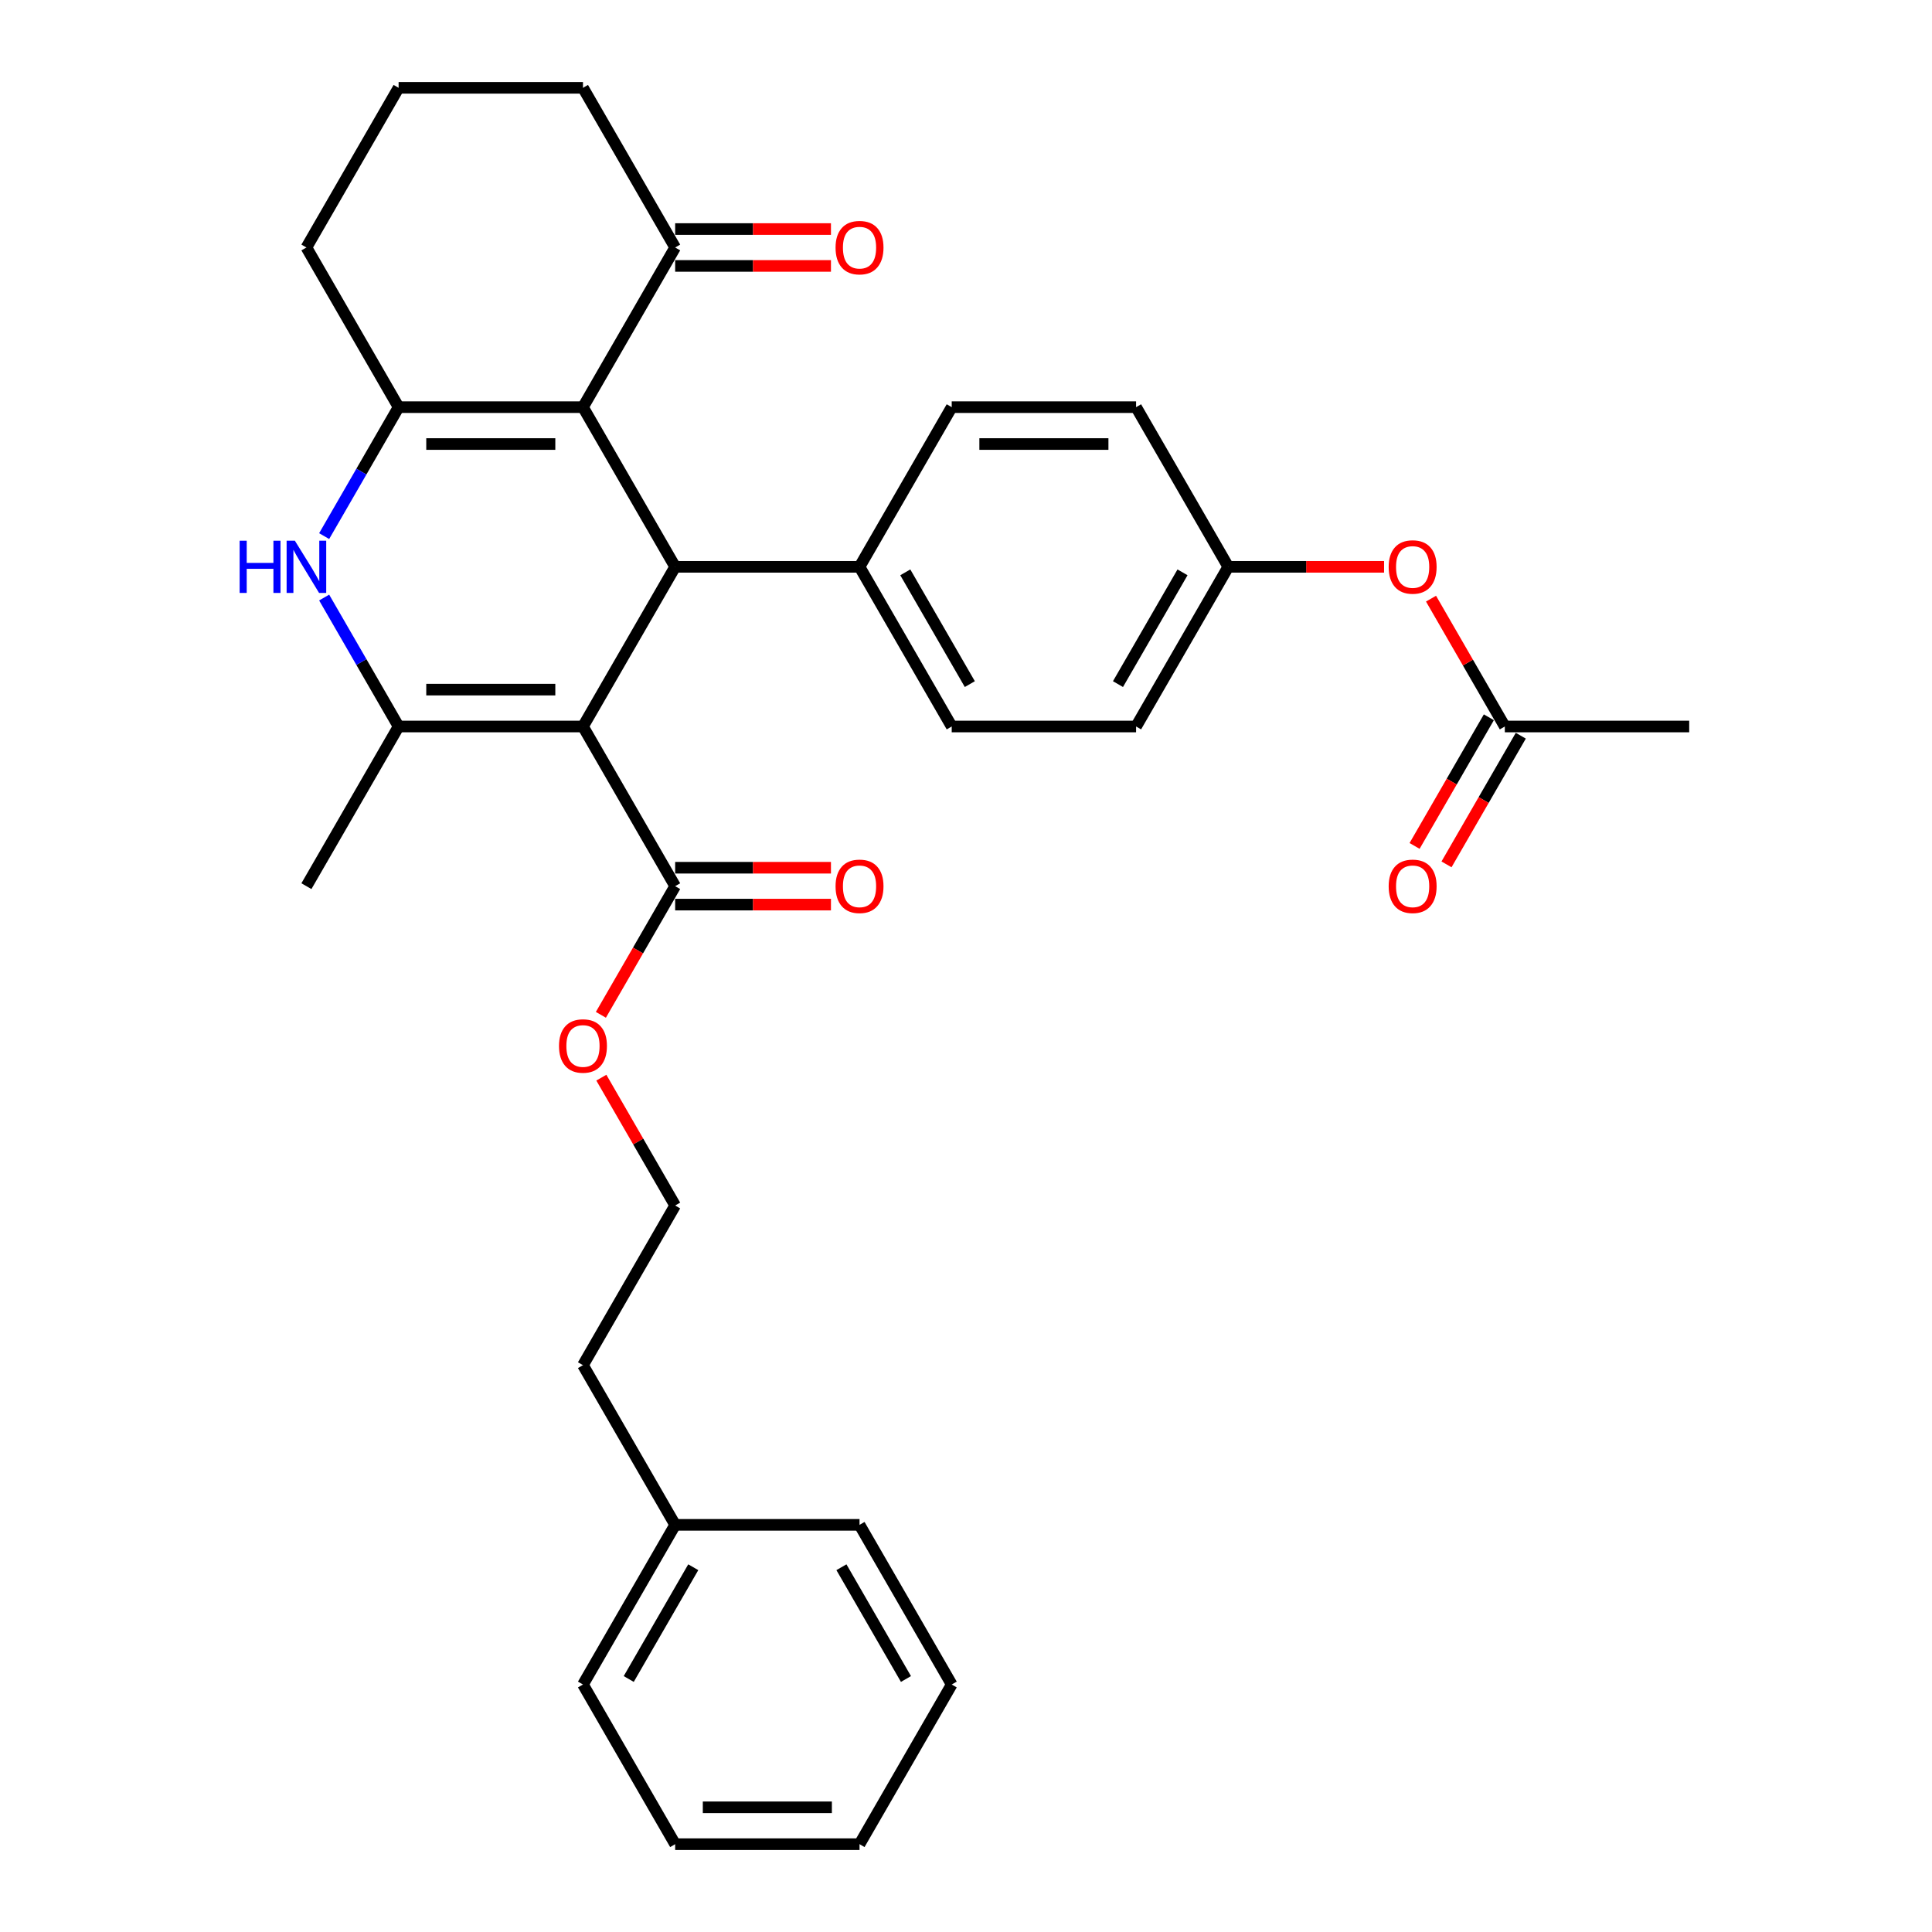 <?xml version='1.0' encoding='iso-8859-1'?>
<svg version='1.1' baseProfile='full'
              xmlns='http://www.w3.org/2000/svg'
                      xmlns:rdkit='http://www.rdkit.org/xml'
                      xmlns:xlink='http://www.w3.org/1999/xlink'
                  xml:space='preserve'
width='1000px' height='1000px' viewBox='0 0 1000 1000'>
<!-- END OF HEADER -->
<rect style='opacity:1.0;fill:#FFFFFF;stroke:none' width='1000' height='1000' x='0' y='0'> </rect>
<path class='bond-1' d='M 301.747,376.033 L 206.317,376.033' style='fill:none;fill-rule:evenodd;stroke:#000000;stroke-width:6px;stroke-linecap:butt;stroke-linejoin:miter;stroke-opacity:1' />
<path class='bond-1' d='M 287.432,356.947 L 220.631,356.947' style='fill:none;fill-rule:evenodd;stroke:#000000;stroke-width:6px;stroke-linecap:butt;stroke-linejoin:miter;stroke-opacity:1' />
<path class='bond-2' d='M 301.747,376.033 L 349.461,293.388' style='fill:none;fill-rule:evenodd;stroke:#000000;stroke-width:6px;stroke-linecap:butt;stroke-linejoin:miter;stroke-opacity:1' />
<path class='bond-5' d='M 301.747,376.033 L 349.461,458.678' style='fill:none;fill-rule:evenodd;stroke:#000000;stroke-width:6px;stroke-linecap:butt;stroke-linejoin:miter;stroke-opacity:1' />
<path class='bond-0' d='M 301.747,210.744 L 349.461,293.388' style='fill:none;fill-rule:evenodd;stroke:#000000;stroke-width:6px;stroke-linecap:butt;stroke-linejoin:miter;stroke-opacity:1' />
<path class='bond-3' d='M 301.747,210.744 L 206.317,210.744' style='fill:none;fill-rule:evenodd;stroke:#000000;stroke-width:6px;stroke-linecap:butt;stroke-linejoin:miter;stroke-opacity:1' />
<path class='bond-3' d='M 287.432,229.83 L 220.631,229.83' style='fill:none;fill-rule:evenodd;stroke:#000000;stroke-width:6px;stroke-linecap:butt;stroke-linejoin:miter;stroke-opacity:1' />
<path class='bond-6' d='M 301.747,210.744 L 349.461,128.099' style='fill:none;fill-rule:evenodd;stroke:#000000;stroke-width:6px;stroke-linecap:butt;stroke-linejoin:miter;stroke-opacity:1' />
<path class='bond-4' d='M 206.317,376.033 L 187.049,342.66' style='fill:none;fill-rule:evenodd;stroke:#000000;stroke-width:6px;stroke-linecap:butt;stroke-linejoin:miter;stroke-opacity:1' />
<path class='bond-4' d='M 187.049,342.66 L 167.781,309.287' style='fill:none;fill-rule:evenodd;stroke:#0000FF;stroke-width:6px;stroke-linecap:butt;stroke-linejoin:miter;stroke-opacity:1' />
<path class='bond-18' d='M 206.317,376.033 L 158.602,458.678' style='fill:none;fill-rule:evenodd;stroke:#000000;stroke-width:6px;stroke-linecap:butt;stroke-linejoin:miter;stroke-opacity:1' />
<path class='bond-7' d='M 349.461,293.388 L 444.891,293.388' style='fill:none;fill-rule:evenodd;stroke:#000000;stroke-width:6px;stroke-linecap:butt;stroke-linejoin:miter;stroke-opacity:1' />
<path class='bond-17' d='M 206.317,210.744 L 158.602,128.099' style='fill:none;fill-rule:evenodd;stroke:#000000;stroke-width:6px;stroke-linecap:butt;stroke-linejoin:miter;stroke-opacity:1' />
<path class='bond-32' d='M 206.317,210.744 L 187.049,244.117' style='fill:none;fill-rule:evenodd;stroke:#000000;stroke-width:6px;stroke-linecap:butt;stroke-linejoin:miter;stroke-opacity:1' />
<path class='bond-32' d='M 187.049,244.117 L 167.781,277.49' style='fill:none;fill-rule:evenodd;stroke:#0000FF;stroke-width:6px;stroke-linecap:butt;stroke-linejoin:miter;stroke-opacity:1' />
<path class='bond-9' d='M 349.461,468.221 L 389.781,468.221' style='fill:none;fill-rule:evenodd;stroke:#000000;stroke-width:6px;stroke-linecap:butt;stroke-linejoin:miter;stroke-opacity:1' />
<path class='bond-9' d='M 389.781,468.221 L 430.1,468.221' style='fill:none;fill-rule:evenodd;stroke:#FF0000;stroke-width:6px;stroke-linecap:butt;stroke-linejoin:miter;stroke-opacity:1' />
<path class='bond-9' d='M 349.461,449.135 L 389.781,449.135' style='fill:none;fill-rule:evenodd;stroke:#000000;stroke-width:6px;stroke-linecap:butt;stroke-linejoin:miter;stroke-opacity:1' />
<path class='bond-9' d='M 389.781,449.135 L 430.1,449.135' style='fill:none;fill-rule:evenodd;stroke:#FF0000;stroke-width:6px;stroke-linecap:butt;stroke-linejoin:miter;stroke-opacity:1' />
<path class='bond-15' d='M 349.461,458.678 L 330.238,491.974' style='fill:none;fill-rule:evenodd;stroke:#000000;stroke-width:6px;stroke-linecap:butt;stroke-linejoin:miter;stroke-opacity:1' />
<path class='bond-15' d='M 330.238,491.974 L 311.014,525.271' style='fill:none;fill-rule:evenodd;stroke:#FF0000;stroke-width:6px;stroke-linecap:butt;stroke-linejoin:miter;stroke-opacity:1' />
<path class='bond-11' d='M 349.461,137.642 L 389.781,137.642' style='fill:none;fill-rule:evenodd;stroke:#000000;stroke-width:6px;stroke-linecap:butt;stroke-linejoin:miter;stroke-opacity:1' />
<path class='bond-11' d='M 389.781,137.642 L 430.1,137.642' style='fill:none;fill-rule:evenodd;stroke:#FF0000;stroke-width:6px;stroke-linecap:butt;stroke-linejoin:miter;stroke-opacity:1' />
<path class='bond-11' d='M 349.461,118.556 L 389.781,118.556' style='fill:none;fill-rule:evenodd;stroke:#000000;stroke-width:6px;stroke-linecap:butt;stroke-linejoin:miter;stroke-opacity:1' />
<path class='bond-11' d='M 389.781,118.556 L 430.1,118.556' style='fill:none;fill-rule:evenodd;stroke:#FF0000;stroke-width:6px;stroke-linecap:butt;stroke-linejoin:miter;stroke-opacity:1' />
<path class='bond-23' d='M 349.461,128.099 L 301.747,45.455' style='fill:none;fill-rule:evenodd;stroke:#000000;stroke-width:6px;stroke-linecap:butt;stroke-linejoin:miter;stroke-opacity:1' />
<path class='bond-13' d='M 444.891,293.388 L 492.606,376.033' style='fill:none;fill-rule:evenodd;stroke:#000000;stroke-width:6px;stroke-linecap:butt;stroke-linejoin:miter;stroke-opacity:1' />
<path class='bond-13' d='M 468.577,296.242 L 501.978,354.093' style='fill:none;fill-rule:evenodd;stroke:#000000;stroke-width:6px;stroke-linecap:butt;stroke-linejoin:miter;stroke-opacity:1' />
<path class='bond-14' d='M 444.891,293.388 L 492.606,210.744' style='fill:none;fill-rule:evenodd;stroke:#000000;stroke-width:6px;stroke-linecap:butt;stroke-linejoin:miter;stroke-opacity:1' />
<path class='bond-8' d='M 778.896,376.033 L 759.793,342.946' style='fill:none;fill-rule:evenodd;stroke:#000000;stroke-width:6px;stroke-linecap:butt;stroke-linejoin:miter;stroke-opacity:1' />
<path class='bond-8' d='M 759.793,342.946 L 740.69,309.86' style='fill:none;fill-rule:evenodd;stroke:#FF0000;stroke-width:6px;stroke-linecap:butt;stroke-linejoin:miter;stroke-opacity:1' />
<path class='bond-12' d='M 770.631,371.262 L 751.407,404.558' style='fill:none;fill-rule:evenodd;stroke:#000000;stroke-width:6px;stroke-linecap:butt;stroke-linejoin:miter;stroke-opacity:1' />
<path class='bond-12' d='M 751.407,404.558 L 732.183,437.855' style='fill:none;fill-rule:evenodd;stroke:#FF0000;stroke-width:6px;stroke-linecap:butt;stroke-linejoin:miter;stroke-opacity:1' />
<path class='bond-12' d='M 787.16,380.805 L 767.936,414.101' style='fill:none;fill-rule:evenodd;stroke:#000000;stroke-width:6px;stroke-linecap:butt;stroke-linejoin:miter;stroke-opacity:1' />
<path class='bond-12' d='M 767.936,414.101 L 748.712,447.398' style='fill:none;fill-rule:evenodd;stroke:#FF0000;stroke-width:6px;stroke-linecap:butt;stroke-linejoin:miter;stroke-opacity:1' />
<path class='bond-25' d='M 778.896,376.033 L 874.325,376.033' style='fill:none;fill-rule:evenodd;stroke:#000000;stroke-width:6px;stroke-linecap:butt;stroke-linejoin:miter;stroke-opacity:1' />
<path class='bond-10' d='M 716.389,293.388 L 676.07,293.388' style='fill:none;fill-rule:evenodd;stroke:#FF0000;stroke-width:6px;stroke-linecap:butt;stroke-linejoin:miter;stroke-opacity:1' />
<path class='bond-10' d='M 676.07,293.388 L 635.751,293.388' style='fill:none;fill-rule:evenodd;stroke:#000000;stroke-width:6px;stroke-linecap:butt;stroke-linejoin:miter;stroke-opacity:1' />
<path class='bond-20' d='M 492.606,376.033 L 588.036,376.033' style='fill:none;fill-rule:evenodd;stroke:#000000;stroke-width:6px;stroke-linecap:butt;stroke-linejoin:miter;stroke-opacity:1' />
<path class='bond-19' d='M 492.606,210.744 L 588.036,210.744' style='fill:none;fill-rule:evenodd;stroke:#000000;stroke-width:6px;stroke-linecap:butt;stroke-linejoin:miter;stroke-opacity:1' />
<path class='bond-19' d='M 506.921,229.83 L 573.722,229.83' style='fill:none;fill-rule:evenodd;stroke:#000000;stroke-width:6px;stroke-linecap:butt;stroke-linejoin:miter;stroke-opacity:1' />
<path class='bond-21' d='M 311.256,557.793 L 330.359,590.88' style='fill:none;fill-rule:evenodd;stroke:#FF0000;stroke-width:6px;stroke-linecap:butt;stroke-linejoin:miter;stroke-opacity:1' />
<path class='bond-21' d='M 330.359,590.88 L 349.461,623.967' style='fill:none;fill-rule:evenodd;stroke:#000000;stroke-width:6px;stroke-linecap:butt;stroke-linejoin:miter;stroke-opacity:1' />
<path class='bond-16' d='M 635.751,293.388 L 588.036,210.744' style='fill:none;fill-rule:evenodd;stroke:#000000;stroke-width:6px;stroke-linecap:butt;stroke-linejoin:miter;stroke-opacity:1' />
<path class='bond-33' d='M 635.751,293.388 L 588.036,376.033' style='fill:none;fill-rule:evenodd;stroke:#000000;stroke-width:6px;stroke-linecap:butt;stroke-linejoin:miter;stroke-opacity:1' />
<path class='bond-33' d='M 612.065,296.242 L 578.664,354.093' style='fill:none;fill-rule:evenodd;stroke:#000000;stroke-width:6px;stroke-linecap:butt;stroke-linejoin:miter;stroke-opacity:1' />
<path class='bond-34' d='M 158.602,128.099 L 206.317,45.455' style='fill:none;fill-rule:evenodd;stroke:#000000;stroke-width:6px;stroke-linecap:butt;stroke-linejoin:miter;stroke-opacity:1' />
<path class='bond-26' d='M 349.461,623.967 L 301.747,706.612' style='fill:none;fill-rule:evenodd;stroke:#000000;stroke-width:6px;stroke-linecap:butt;stroke-linejoin:miter;stroke-opacity:1' />
<path class='bond-22' d='M 349.461,789.256 L 301.747,706.612' style='fill:none;fill-rule:evenodd;stroke:#000000;stroke-width:6px;stroke-linecap:butt;stroke-linejoin:miter;stroke-opacity:1' />
<path class='bond-27' d='M 349.461,789.256 L 301.747,871.901' style='fill:none;fill-rule:evenodd;stroke:#000000;stroke-width:6px;stroke-linecap:butt;stroke-linejoin:miter;stroke-opacity:1' />
<path class='bond-27' d='M 358.833,811.196 L 325.433,869.047' style='fill:none;fill-rule:evenodd;stroke:#000000;stroke-width:6px;stroke-linecap:butt;stroke-linejoin:miter;stroke-opacity:1' />
<path class='bond-28' d='M 349.461,789.256 L 444.891,789.256' style='fill:none;fill-rule:evenodd;stroke:#000000;stroke-width:6px;stroke-linecap:butt;stroke-linejoin:miter;stroke-opacity:1' />
<path class='bond-24' d='M 301.747,45.455 L 206.317,45.455' style='fill:none;fill-rule:evenodd;stroke:#000000;stroke-width:6px;stroke-linecap:butt;stroke-linejoin:miter;stroke-opacity:1' />
<path class='bond-30' d='M 301.747,871.901 L 349.461,954.545' style='fill:none;fill-rule:evenodd;stroke:#000000;stroke-width:6px;stroke-linecap:butt;stroke-linejoin:miter;stroke-opacity:1' />
<path class='bond-29' d='M 444.891,789.256 L 492.606,871.901' style='fill:none;fill-rule:evenodd;stroke:#000000;stroke-width:6px;stroke-linecap:butt;stroke-linejoin:miter;stroke-opacity:1' />
<path class='bond-29' d='M 435.52,811.196 L 468.92,869.047' style='fill:none;fill-rule:evenodd;stroke:#000000;stroke-width:6px;stroke-linecap:butt;stroke-linejoin:miter;stroke-opacity:1' />
<path class='bond-31' d='M 492.606,871.901 L 444.891,954.545' style='fill:none;fill-rule:evenodd;stroke:#000000;stroke-width:6px;stroke-linecap:butt;stroke-linejoin:miter;stroke-opacity:1' />
<path class='bond-35' d='M 349.461,954.545 L 444.891,954.545' style='fill:none;fill-rule:evenodd;stroke:#000000;stroke-width:6px;stroke-linecap:butt;stroke-linejoin:miter;stroke-opacity:1' />
<path class='bond-35' d='M 363.776,935.459 L 430.577,935.459' style='fill:none;fill-rule:evenodd;stroke:#000000;stroke-width:6px;stroke-linecap:butt;stroke-linejoin:miter;stroke-opacity:1' />
<path  class='atom-5' d='M 124.037 279.876
L 127.702 279.876
L 127.702 291.365
L 141.52 291.365
L 141.52 279.876
L 145.184 279.876
L 145.184 306.901
L 141.52 306.901
L 141.52 294.419
L 127.702 294.419
L 127.702 306.901
L 124.037 306.901
L 124.037 279.876
' fill='#0000FF'/>
<path  class='atom-5' d='M 152.628 279.876
L 161.484 294.19
Q 162.362 295.602, 163.774 298.16
Q 165.187 300.717, 165.263 300.87
L 165.263 279.876
L 168.851 279.876
L 168.851 306.901
L 165.148 306.901
L 155.644 291.251
Q 154.537 289.419, 153.353 287.319
Q 152.208 285.22, 151.865 284.571
L 151.865 306.901
L 148.353 306.901
L 148.353 279.876
L 152.628 279.876
' fill='#0000FF'/>
<path  class='atom-10' d='M 432.485 458.754
Q 432.485 452.265, 435.692 448.638
Q 438.898 445.012, 444.891 445.012
Q 450.884 445.012, 454.091 448.638
Q 457.297 452.265, 457.297 458.754
Q 457.297 465.32, 454.053 469.06
Q 450.808 472.763, 444.891 472.763
Q 438.936 472.763, 435.692 469.06
Q 432.485 465.358, 432.485 458.754
M 444.891 469.709
Q 449.014 469.709, 451.228 466.961
Q 453.48 464.174, 453.48 458.754
Q 453.48 453.448, 451.228 450.776
Q 449.014 448.066, 444.891 448.066
Q 440.769 448.066, 438.517 450.738
Q 436.303 453.41, 436.303 458.754
Q 436.303 464.213, 438.517 466.961
Q 440.769 469.709, 444.891 469.709
' fill='#FF0000'/>
<path  class='atom-11' d='M 718.775 293.465
Q 718.775 286.976, 721.981 283.349
Q 725.188 279.723, 731.181 279.723
Q 737.174 279.723, 740.38 283.349
Q 743.587 286.976, 743.587 293.465
Q 743.587 300.03, 740.342 303.771
Q 737.097 307.474, 731.181 307.474
Q 725.226 307.474, 721.981 303.771
Q 718.775 300.069, 718.775 293.465
M 731.181 304.42
Q 735.303 304.42, 737.517 301.672
Q 739.769 298.885, 739.769 293.465
Q 739.769 288.159, 737.517 285.487
Q 735.303 282.777, 731.181 282.777
Q 727.058 282.777, 724.806 285.449
Q 722.592 288.121, 722.592 293.465
Q 722.592 298.923, 724.806 301.672
Q 727.058 304.42, 731.181 304.42
' fill='#FF0000'/>
<path  class='atom-12' d='M 432.485 128.176
Q 432.485 121.686, 435.692 118.06
Q 438.898 114.434, 444.891 114.434
Q 450.884 114.434, 454.091 118.06
Q 457.297 121.686, 457.297 128.176
Q 457.297 134.741, 454.053 138.482
Q 450.808 142.185, 444.891 142.185
Q 438.936 142.185, 435.692 138.482
Q 432.485 134.779, 432.485 128.176
M 444.891 139.131
Q 449.014 139.131, 451.228 136.382
Q 453.48 133.596, 453.48 128.176
Q 453.48 122.87, 451.228 120.198
Q 449.014 117.487, 444.891 117.487
Q 440.769 117.487, 438.517 120.159
Q 436.303 122.831, 436.303 128.176
Q 436.303 133.634, 438.517 136.382
Q 440.769 139.131, 444.891 139.131
' fill='#FF0000'/>
<path  class='atom-13' d='M 718.775 458.754
Q 718.775 452.265, 721.981 448.638
Q 725.188 445.012, 731.181 445.012
Q 737.174 445.012, 740.38 448.638
Q 743.587 452.265, 743.587 458.754
Q 743.587 465.32, 740.342 469.06
Q 737.097 472.763, 731.181 472.763
Q 725.226 472.763, 721.981 469.06
Q 718.775 465.358, 718.775 458.754
M 731.181 469.709
Q 735.303 469.709, 737.517 466.961
Q 739.769 464.174, 739.769 458.754
Q 739.769 453.448, 737.517 450.776
Q 735.303 448.066, 731.181 448.066
Q 727.058 448.066, 724.806 450.738
Q 722.592 453.41, 722.592 458.754
Q 722.592 464.213, 724.806 466.961
Q 727.058 469.709, 731.181 469.709
' fill='#FF0000'/>
<path  class='atom-16' d='M 289.341 541.399
Q 289.341 534.909, 292.547 531.283
Q 295.754 527.657, 301.747 527.657
Q 307.74 527.657, 310.946 531.283
Q 314.152 534.909, 314.152 541.399
Q 314.152 547.964, 310.908 551.705
Q 307.663 555.408, 301.747 555.408
Q 295.792 555.408, 292.547 551.705
Q 289.341 548.002, 289.341 541.399
M 301.747 552.354
Q 305.869 552.354, 308.083 549.606
Q 310.335 546.819, 310.335 541.399
Q 310.335 536.093, 308.083 533.421
Q 305.869 530.711, 301.747 530.711
Q 297.624 530.711, 295.372 533.383
Q 293.158 536.055, 293.158 541.399
Q 293.158 546.857, 295.372 549.606
Q 297.624 552.354, 301.747 552.354
' fill='#FF0000'/>
</svg>
